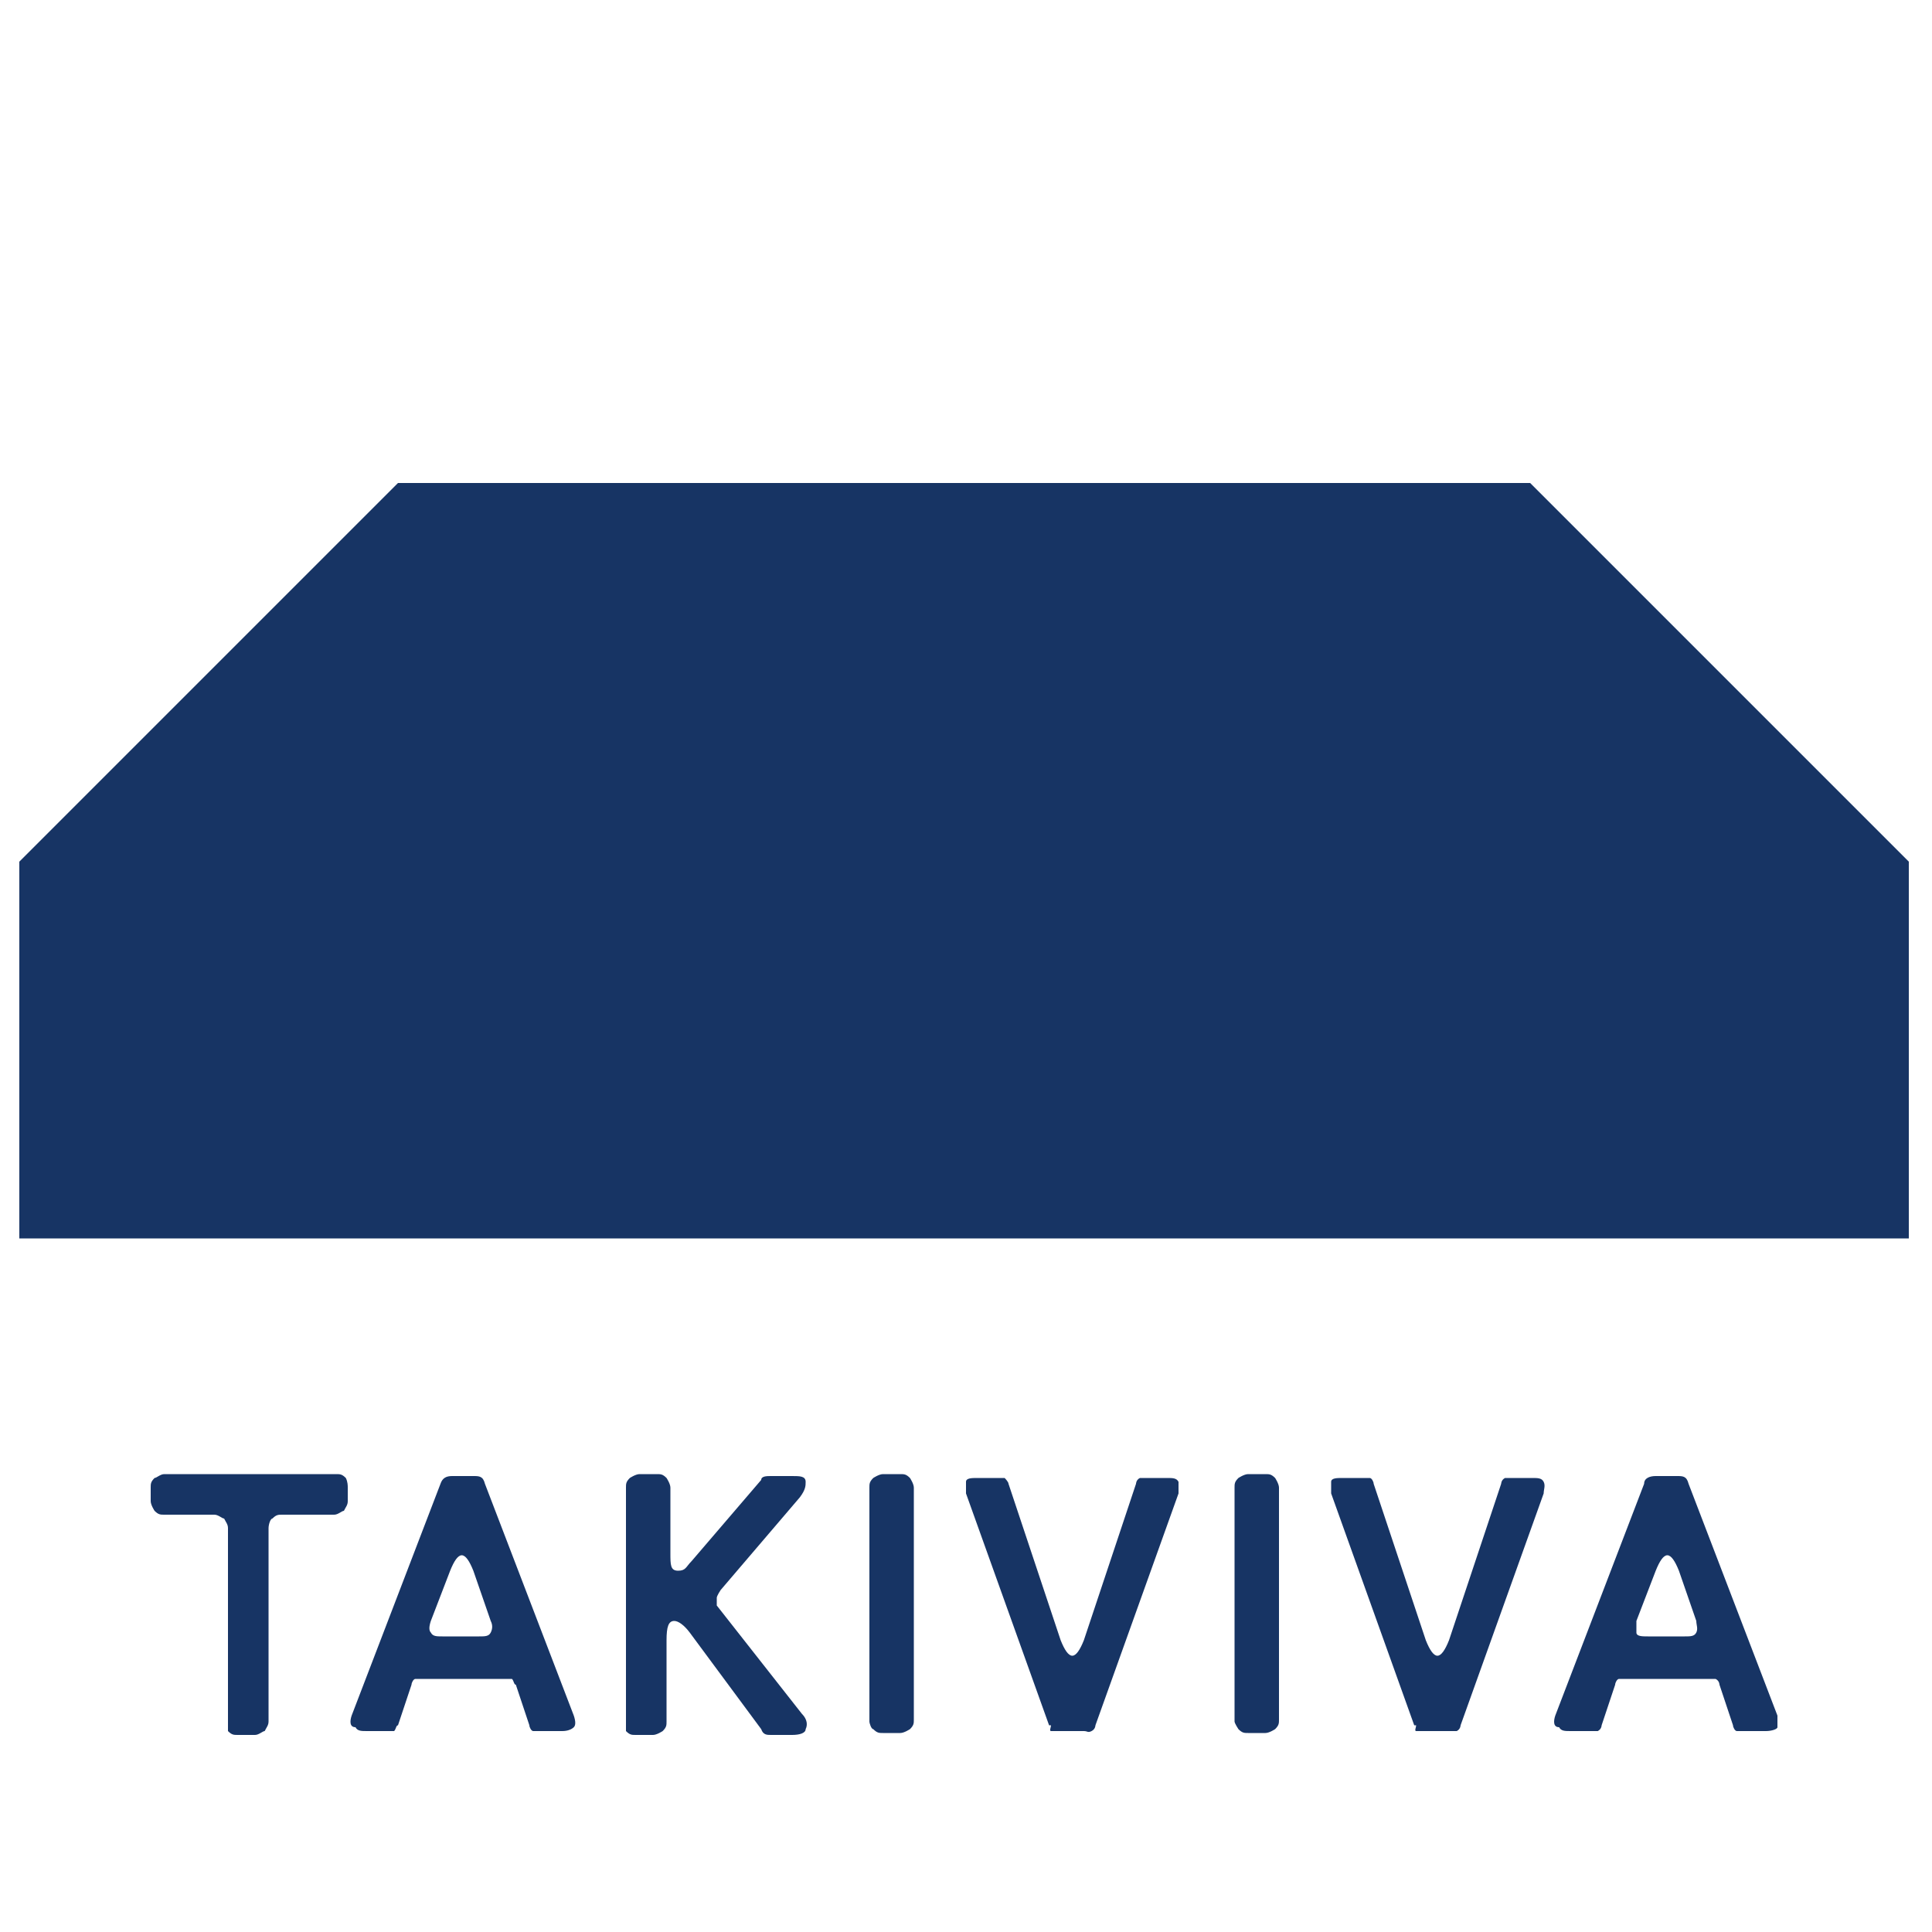 <?xml version="1.0" encoding="UTF-8"?>
<svg id="_レイヤー_1" data-name="レイヤー_1" xmlns="http://www.w3.org/2000/svg" width="35.3mm" height="35.3mm" xmlns:xlink="http://www.w3.org/1999/xlink" version="1.1" viewBox="0 0 100 100">
  <!-- Generator: Adobe Illustrator 29.2.1, SVG Export Plug-In . SVG Version: 2.1.0 Build 116)  -->
  <defs>
    <style>
      .st0 {
        isolation: isolate;
      }

      .st1 {
        fill: #173464;
      }
    </style>
  </defs>
  <g class="st0">
    <path class="st1" d="M11.8,89.1v-10c0-.2-.1-.3-.2-.5-.1,0-.3-.2-.5-.2h-2.6c-.2,0-.3,0-.5-.2,0,0-.2-.3-.2-.5v-.7c0-.2,0-.3.2-.5.1,0,.3-.2.5-.2h8.9c.2,0,.3,0,.5.2.1.2.1.4.1.5v.7c0,.2-.1.3-.2.5-.1,0-.3.2-.5.2h-2.7c-.2,0-.3,0-.5.2-.1,0-.2.3-.2.5v10c0,.2-.1.3-.2.5-.1,0-.3.2-.5.2h-.9c-.2,0-.3,0-.5-.2,0-.2,0-.4,0-.5Z"/>
    <path class="st1" d="M18.2,88.8l4.6-12c.1-.3.3-.4.6-.4h1.1c.3,0,.5,0,.6.4l4.6,12c.1.3.1.5,0,.6s-.3.2-.6.2h-1.1c-.1,0-.3,0-.4,0s-.2-.2-.2-.3l-.7-2.1c-.1,0-.1-.2-.2-.3-.1,0-.2,0-.4,0h-4.2c-.1,0-.3,0-.4,0s-.2.2-.2.3l-.7,2.1c-.1,0-.1.2-.2.3-.1,0-.2,0-.4,0h-1c-.3,0-.5,0-.6-.2-.3,0-.3-.3-.2-.6ZM22.9,84.7h1.9c.3,0,.5,0,.6-.2.1-.2.1-.4,0-.6l-.9-2.6c-.2-.5-.4-.8-.6-.8s-.4.3-.6.8l-1,2.6c-.1.3-.1.5,0,.6.1.2.3.2.6.2Z"/>
    <path class="st1" d="M32.4,89.1v-12.1c0-.2,0-.3.2-.5,0,0,.3-.2.5-.2h.9c.2,0,.3,0,.5.2,0,0,.2.3.2.5v3.4c0,.6,0,.9.4.9s.4-.2.7-.5l3.6-4.2c0-.2.3-.2.5-.2h1.1c.4,0,.7,0,.7.3,0,.2,0,.4-.3.8l-4.1,4.8c0,0-.2.3-.2.4s0,.3,0,.4l4.4,5.6c.3.3.3.6.2.8,0,.2-.3.3-.7.3h-1.1c-.2,0-.4,0-.5-.3l-3.7-5c-.3-.4-.6-.6-.8-.6-.3,0-.4.3-.4,1v4.2c0,.2,0,.3-.2.5,0,0-.3.2-.5.2h-.9c-.2,0-.3,0-.5-.2,0-.2,0-.4,0-.5Z"/>
    <path class="st1" d="M45,89.1v-12.1c0-.2,0-.3.2-.5,0,0,.3-.2.5-.2h.9c.2,0,.3,0,.5.2,0,0,.2.3.2.5v12c0,.2,0,.3-.2.5,0,0-.3.2-.5.2h-.9c-.2,0-.3,0-.5-.2-.1,0-.2-.3-.2-.4Z"/>
    <path class="st1" d="M54.3,89.3l-4.3-12c0-.3,0-.5,0-.6,0-.2.3-.2.6-.2h1c0,0,.3,0,.4,0,0,0,.2.2.2.3l2.7,8.1c.2.5.4.8.6.8s.4-.3.6-.8l2.7-8.1c0,0,0-.2.2-.3,0,0,.2,0,.4,0h1c.3,0,.5,0,.6.2,0,.2,0,.4,0,.6l-4.3,12c0,0,0,.2-.2.3s-.2,0-.4,0h-1.3c0,0-.3,0-.4,0s0-.2,0-.3Z"/>
    <path class="st1" d="M63.9,89.1v-12.1c0-.2,0-.3.2-.5,0,0,.3-.2.5-.2h.9c.2,0,.3,0,.5.2,0,0,.2.3.2.5v12c0,.2,0,.3-.2.5,0,0-.3.2-.5.2h-.9c-.2,0-.3,0-.5-.2,0,0-.2-.3-.2-.4Z"/>
    <path class="st1" d="M73.2,89.3l-4.3-12c0-.3,0-.5,0-.6,0-.2.3-.2.6-.2h1c0,0,.3,0,.4,0s.2.2.2.3l2.7,8.1c.2.5.4.8.6.8s.4-.3.6-.8l2.7-8.1c0,0,0-.2.2-.3,0,0,.2,0,.4,0h1c.3,0,.5,0,.6.2s0,.4,0,.6l-4.3,12c0,0,0,.2-.2.3,0,0-.2,0-.4,0h-1.3c0,0-.3,0-.4,0s0-.2,0-.3Z"/>
    <path class="st1" d="M80.5,88.8l4.6-12c0-.3.3-.4.6-.4h1.1c.3,0,.5,0,.6.4l4.6,12c0,.3,0,.5,0,.6s-.3.2-.6.2h-1.1c0,0-.3,0-.4,0s-.2-.2-.2-.3l-.7-2.1c0,0,0-.2-.2-.3,0,0-.2,0-.4,0h-4.2c0,0-.3,0-.4,0s-.2.2-.2.3l-.7,2.1c0,0,0,.2-.2.3,0,0-.2,0-.4,0h-1c-.3,0-.5,0-.6-.2-.3,0-.3-.3-.2-.6ZM85.3,84.7h1.9c.3,0,.5,0,.6-.2s0-.4,0-.6l-.9-2.6c-.2-.5-.4-.8-.6-.8s-.4.3-.6.8l-1,2.6c0,.3,0,.5,0,.6,0,.2.3.2.6.2Z"/>
  </g>
  <polygon class="st1" points="79.2 25 20.6 25 1 44.6 1 64.1 98.8 64.1 98.8 44.6 79.2 25"/>
</svg>